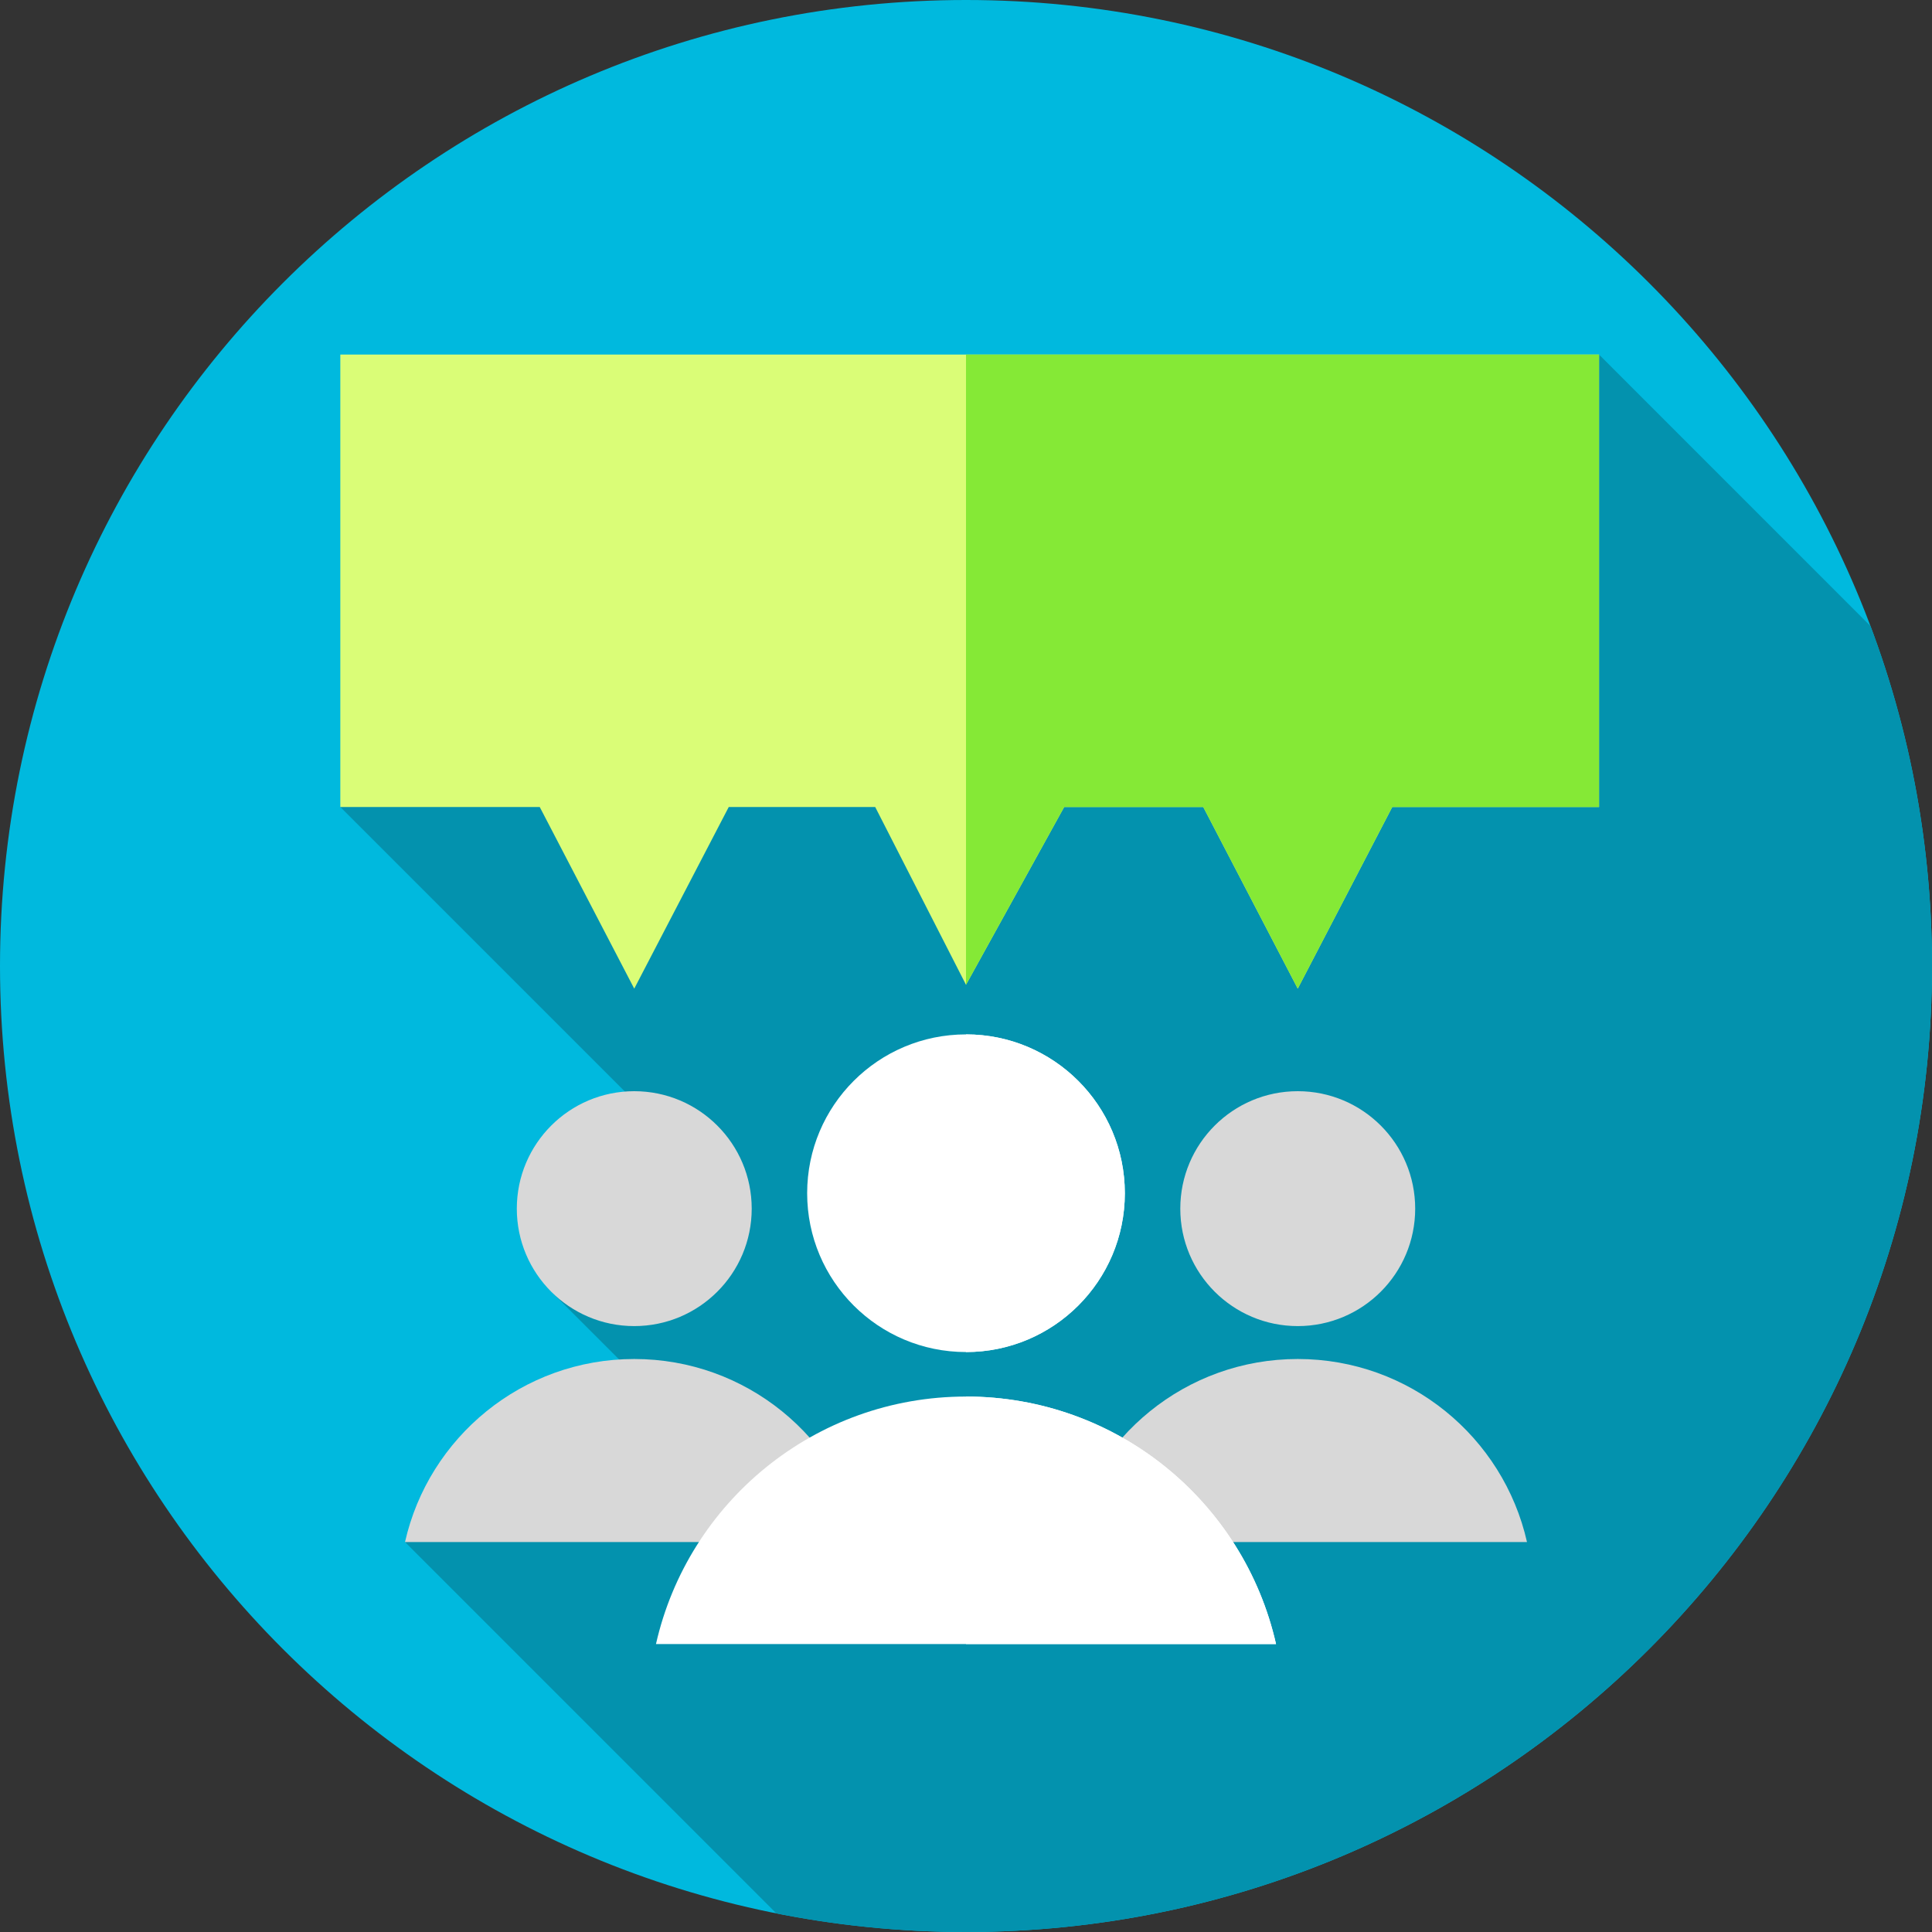 <?xml version="1.0" encoding="UTF-8"?> <svg xmlns="http://www.w3.org/2000/svg" width="60" height="60" viewBox="0 0 60 60" fill="none"><rect x="0" y="0" width="60" height="60" fill="#333333" stroke="none"/> <path d="M30 60C46.569 60 60 46.569 60 30C60 13.431 46.569 0 30 0C13.431 0 0 13.431 0 30C0 46.569 13.431 60 30 60Z" fill="#00B9DE"></path> <path d="M60 30C60 26.284 59.324 22.726 58.089 19.442L49.66 11.012L10.569 25.062L21.613 36.106L17.213 40.205L22.056 45.048L12.578 47.889L24.111 59.422C26.015 59.801 27.984 60 30 60C46.569 60 60 46.569 60 30Z" fill="#0392AE"></path> <path d="M40.303 41.183C42.317 41.183 43.95 39.55 43.95 37.536C43.95 35.521 42.317 33.888 40.303 33.888C38.288 33.888 36.655 35.521 36.655 37.536C36.655 39.55 38.288 41.183 40.303 41.183Z" fill="#D8D8D8"></path> <path d="M40.303 42.205C36.827 42.205 33.919 44.635 33.183 47.889H47.422C46.687 44.635 43.779 42.205 40.303 42.205Z" fill="#D8D8D8"></path> <path d="M19.697 41.183C21.712 41.183 23.345 39.55 23.345 37.536C23.345 35.521 21.712 33.888 19.697 33.888C17.683 33.888 16.05 35.521 16.05 37.536C16.05 39.55 17.683 41.183 19.697 41.183Z" fill="#D8D8D8"></path> <path d="M19.697 42.205C16.221 42.205 13.313 44.635 12.578 47.889H26.817C26.081 44.635 23.173 42.205 19.697 42.205Z" fill="#D8D8D8"></path> <path d="M30 41.989C32.724 41.989 34.933 39.781 34.933 37.057C34.933 34.332 32.724 32.124 30 32.124C27.276 32.124 25.067 34.332 25.067 37.057C25.067 39.781 27.276 41.989 30 41.989Z" fill="white"></path> <path d="M30 32.124V41.989C32.724 41.989 34.932 39.781 34.932 37.057C34.932 34.332 32.724 32.124 30 32.124Z" fill="white"></path> <path d="M30 43.371C25.299 43.371 21.367 46.657 20.372 51.057H39.628C38.633 46.657 34.701 43.371 30 43.371Z" fill="white"></path> <path d="M30 43.371V51.057H39.628C38.633 46.657 34.701 43.371 30 43.371Z" fill="white"></path> <path d="M49.66 11.012H10.569V25.062H16.762L19.697 30.703L22.632 25.062H27.18L30 30.583L33.049 25.062H37.368L40.303 30.703L43.238 25.062H49.66V11.012Z" fill="#DAFD77"></path> <path d="M30 11.012V30.583L33.049 25.062H37.368L40.303 30.703L43.238 25.062H49.66V11.012H30Z" fill="#85E936"></path> </svg> 